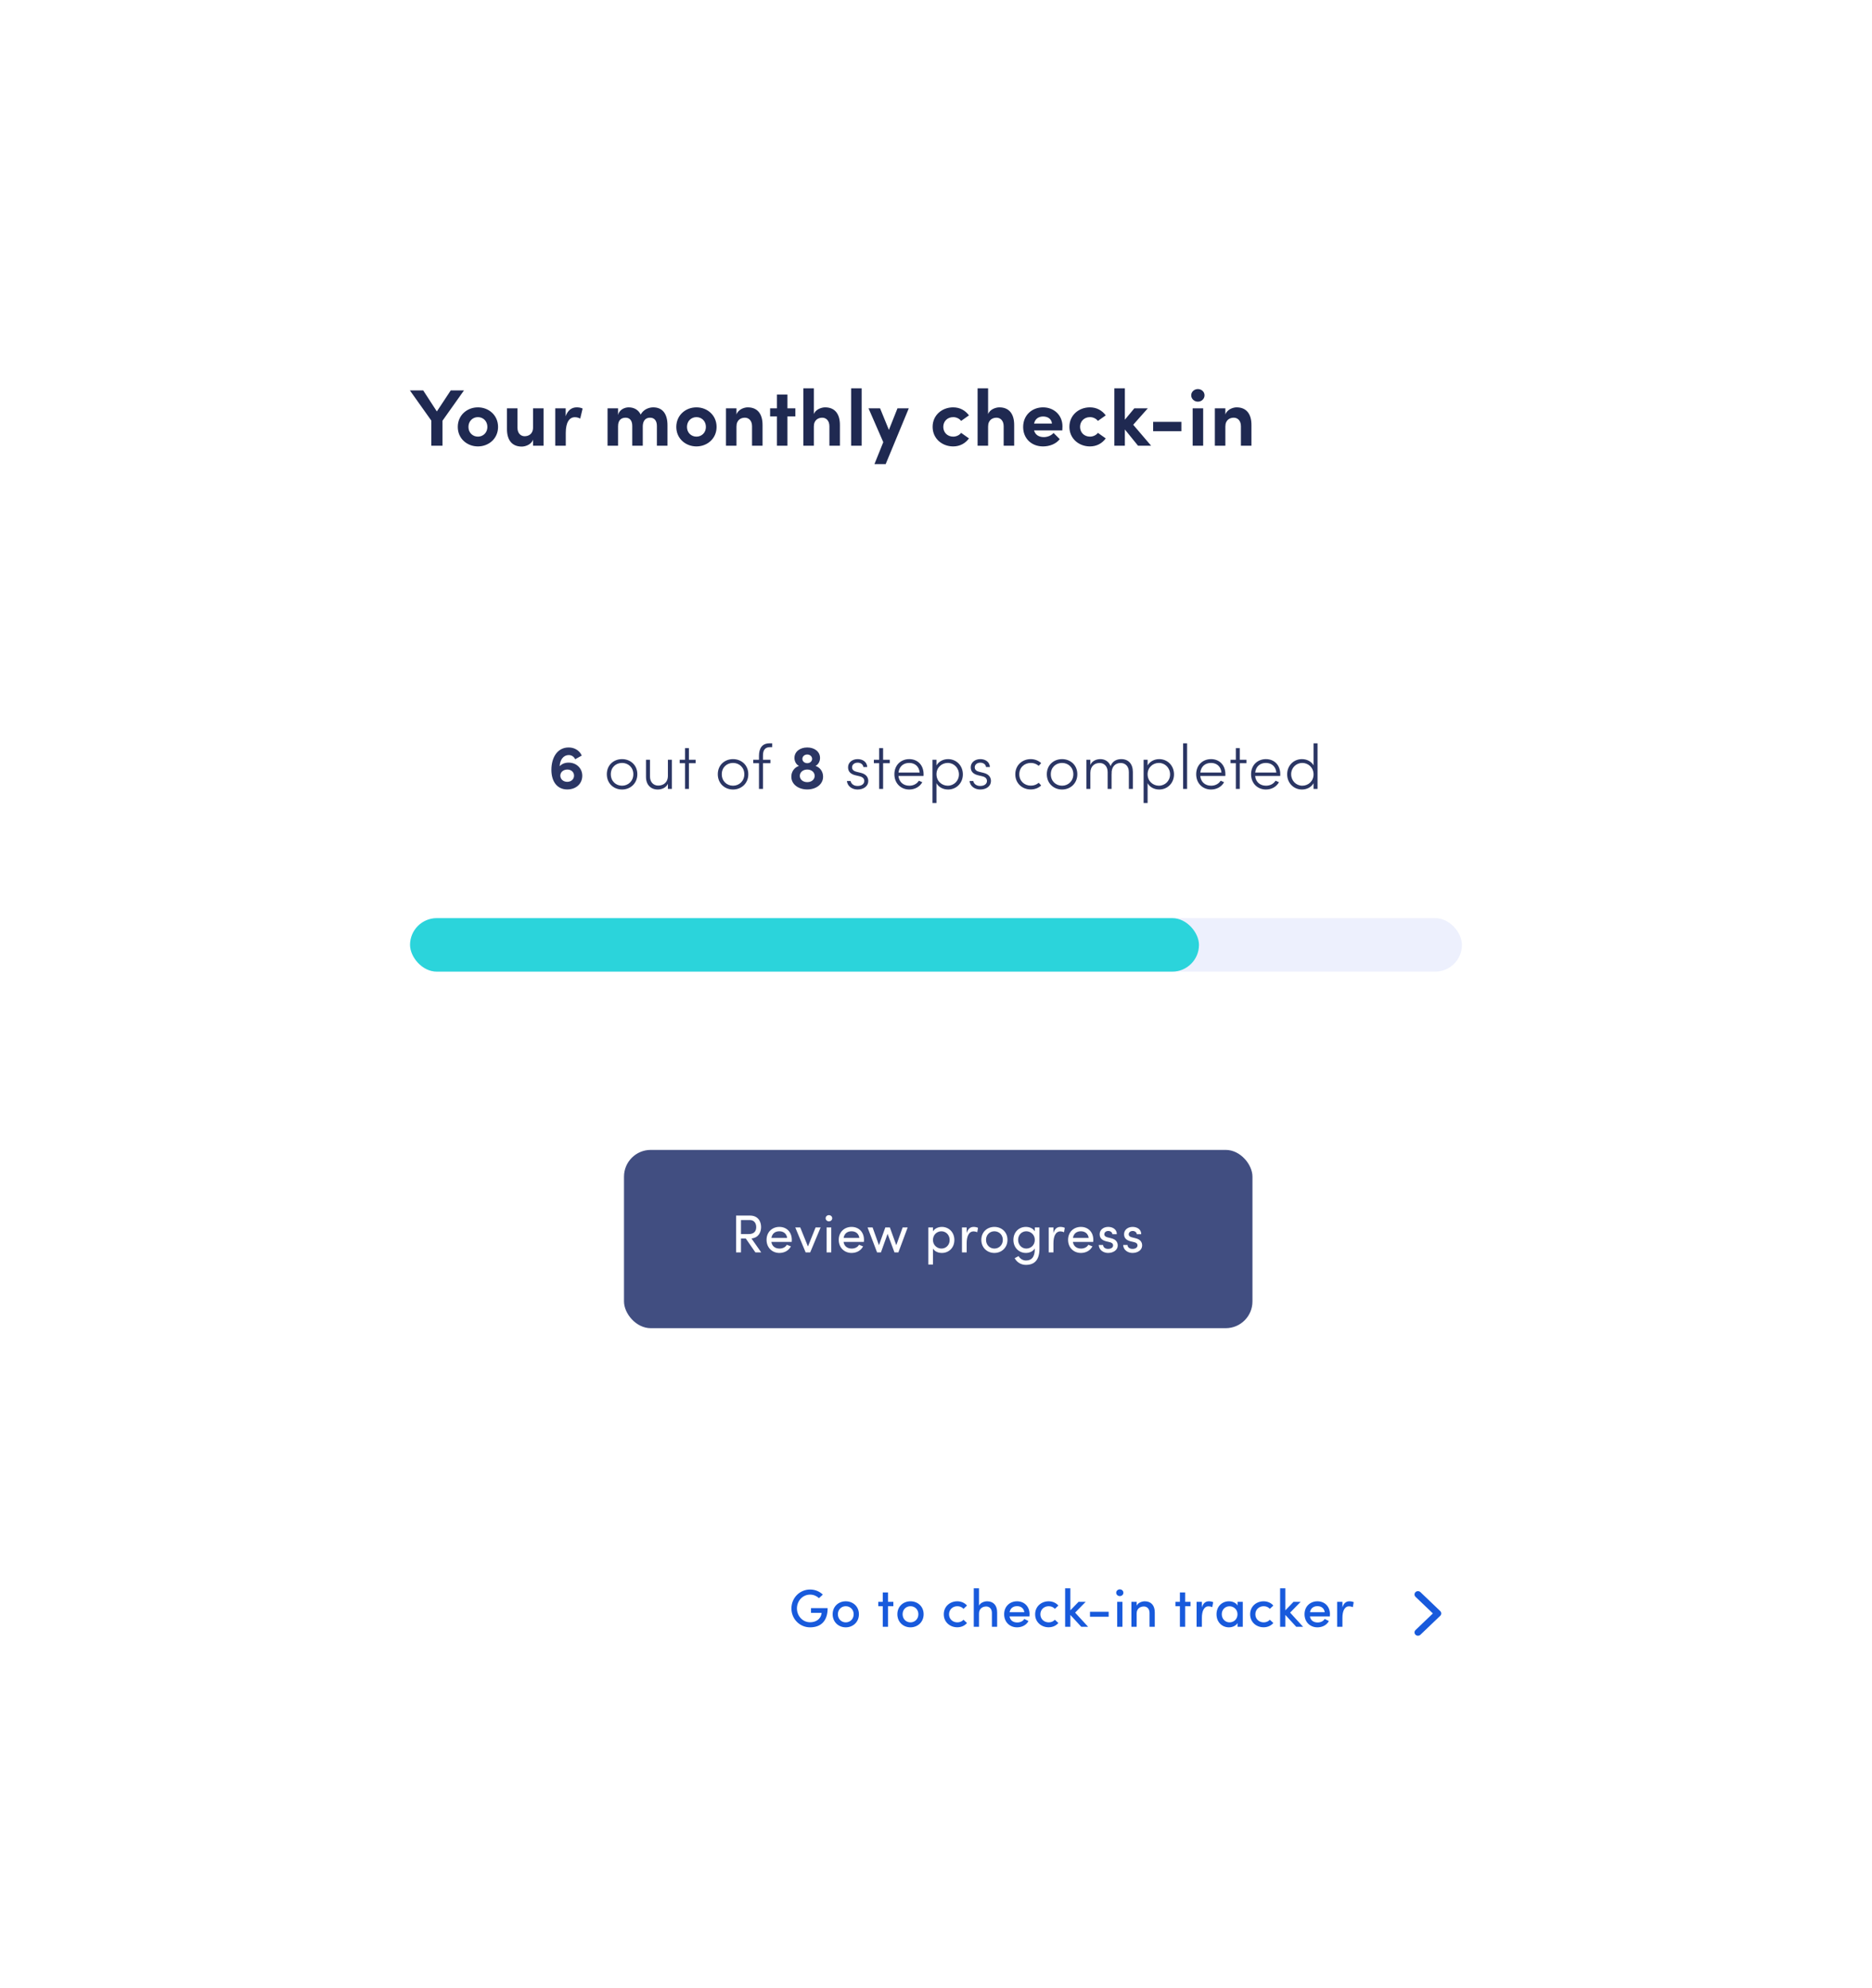 	<svg class="compliance" width="420" height="446" viewBox="0 0 420 446" fill="none" xmlns="http://www.w3.org/2000/svg">
		<g filter="url(#filter0_d2)">
			<rect x="60" y="52" width="300" height="326" fill="white" />
			<g class="bottom-link">
				<g filter="url(#filter1_d)">
					<rect x="60" y="330" width="300" height="48" fill="white" />
				</g>
				<path d="M181.752 357.12C184.128 357.12 185.688 355.752 185.688 352.812H181.956V353.868H184.332C184.332 353.94 184.32 354.012 184.308 354.072C184.128 355.236 183.096 355.98 181.752 355.98C180.084 355.98 178.8 354.576 178.8 352.884C178.8 351.18 180.084 349.776 181.752 349.776C182.52 349.776 183.228 350.088 183.744 350.568L184.608 349.776C183.888 349.068 182.88 348.636 181.752 348.636C179.4 348.636 177.564 350.532 177.564 352.884C177.564 355.224 179.4 357.12 181.752 357.12ZM189.753 357.12C191.349 357.12 192.705 355.956 192.705 354.18C192.705 352.404 191.349 351.276 189.753 351.276C188.157 351.276 186.813 352.404 186.813 354.18C186.813 355.956 188.157 357.12 189.753 357.12ZM189.753 356.004C188.793 356.004 187.989 355.272 187.989 354.18C187.989 353.1 188.793 352.38 189.753 352.38C190.713 352.38 191.529 353.1 191.529 354.18C191.529 355.272 190.713 356.004 189.753 356.004ZM200.431 351.396H199.231V349.296H198.055V351.396H197.047V352.38H198.055V357H199.231V352.38H200.431V351.396ZM204.272 357.12C205.868 357.12 207.224 355.956 207.224 354.18C207.224 352.404 205.868 351.276 204.272 351.276C202.676 351.276 201.332 352.404 201.332 354.18C201.332 355.956 202.676 357.12 204.272 357.12ZM204.272 356.004C203.312 356.004 202.508 355.272 202.508 354.18C202.508 353.1 203.312 352.38 204.272 352.38C205.232 352.38 206.048 353.1 206.048 354.18C206.048 355.272 205.232 356.004 204.272 356.004ZM214.77 357.108C215.682 357.108 216.462 356.736 216.954 356.148L216.174 355.416C215.85 355.776 215.358 356.004 214.794 356.004C213.75 356.004 212.922 355.26 212.922 354.192C212.922 353.124 213.75 352.38 214.794 352.38C215.358 352.38 215.85 352.608 216.174 352.968L216.954 352.236C216.462 351.648 215.682 351.276 214.77 351.276C213.15 351.276 211.746 352.416 211.746 354.192C211.746 355.968 213.15 357.108 214.77 357.108ZM221.474 351.276C220.874 351.276 219.974 351.564 219.65 352.248V348.36H218.474V357H219.65V354.012C219.65 352.848 220.538 352.44 221.27 352.44C221.99 352.44 222.542 352.968 222.542 353.88V357H223.718V353.796C223.73 352.2 222.89 351.276 221.474 351.276ZM230.989 354.168C230.989 352.404 229.777 351.276 228.181 351.276C226.585 351.276 225.289 352.404 225.289 354.18C225.289 355.956 226.561 357.12 228.181 357.12C229.249 357.12 230.257 356.64 230.749 355.704L229.813 355.236C229.501 355.752 228.889 356.028 228.241 356.028C227.329 356.028 226.657 355.584 226.501 354.672H230.965C230.977 354.492 230.989 354.324 230.989 354.168ZM226.513 353.724C226.681 352.8 227.329 352.368 228.193 352.368C229.057 352.368 229.705 352.848 229.813 353.724H226.513ZM235.267 357.108C236.179 357.108 236.959 356.736 237.451 356.148L236.671 355.416C236.347 355.776 235.855 356.004 235.291 356.004C234.247 356.004 233.419 355.26 233.419 354.192C233.419 353.124 234.247 352.38 235.291 352.38C235.855 352.38 236.347 352.608 236.671 352.968L237.451 352.236C236.959 351.648 236.179 351.276 235.267 351.276C233.647 351.276 232.243 352.416 232.243 354.192C232.243 355.968 233.647 357.108 235.267 357.108ZM244.13 357L241.214 353.82L243.578 351.396H241.982L240.146 353.304V348.36H238.97V357H240.146V354.336L242.594 357H244.13ZM244.55 354.744H248.738V353.628H244.55V354.744ZM251.237 350.112C251.681 350.112 252.041 349.788 252.041 349.356C252.041 348.924 251.681 348.6 251.237 348.6C250.805 348.6 250.433 348.924 250.433 349.356C250.433 349.788 250.805 350.112 251.237 350.112ZM250.649 357H251.825V351.396H250.649V357ZM256.841 351.276C256.241 351.276 255.341 351.576 255.017 352.26V351.396H253.841V357H255.017V354.012C255.017 352.848 255.905 352.44 256.637 352.44C257.357 352.44 257.909 352.968 257.909 353.88V357H259.085V353.796C259.097 352.2 258.257 351.276 256.841 351.276ZM267.099 351.396H265.899V349.296H264.723V351.396H263.715V352.38H264.723V357H265.899V352.38H267.099V351.396ZM271.226 351.276C270.506 351.276 269.942 351.672 269.654 352.656V351.396H268.466V357H269.654V354.984C269.654 353.472 270.134 352.404 271.154 352.404C271.382 352.404 271.67 352.452 271.982 352.596L272.186 351.48C272.006 351.372 271.61 351.276 271.226 351.276ZM277.654 351.396V352.224C277.282 351.588 276.502 351.276 275.71 351.276C274.198 351.276 272.938 352.404 272.938 354.192C272.938 355.968 274.198 357.12 275.722 357.12C276.478 357.12 277.282 356.796 277.654 356.16V357H278.83V351.396H277.654ZM275.854 356.004C274.894 356.004 274.114 355.224 274.114 354.18C274.114 353.124 274.894 352.392 275.854 352.392C276.718 352.392 277.642 353.052 277.642 354.18C277.642 355.308 276.802 356.004 275.854 356.004ZM283.501 357.108C284.413 357.108 285.193 356.736 285.685 356.148L284.905 355.416C284.581 355.776 284.089 356.004 283.525 356.004C282.481 356.004 281.653 355.26 281.653 354.192C281.653 353.124 282.481 352.38 283.525 352.38C284.089 352.38 284.581 352.608 284.905 352.968L285.685 352.236C285.193 351.648 284.413 351.276 283.501 351.276C281.881 351.276 280.477 352.416 280.477 354.192C280.477 355.968 281.881 357.108 283.501 357.108ZM292.364 357L289.448 353.82L291.812 351.396H290.216L288.38 353.304V348.36H287.204V357H288.38V354.336L290.828 357H292.364ZM298.384 354.168C298.384 352.404 297.172 351.276 295.576 351.276C293.98 351.276 292.684 352.404 292.684 354.18C292.684 355.956 293.956 357.12 295.576 357.12C296.644 357.12 297.652 356.64 298.144 355.704L297.208 355.236C296.896 355.752 296.284 356.028 295.636 356.028C294.724 356.028 294.052 355.584 293.896 354.672H298.36C298.372 354.492 298.384 354.324 298.384 354.168ZM293.908 353.724C294.076 352.8 294.724 352.368 295.588 352.368C296.452 352.368 297.1 352.848 297.208 353.724H293.908ZM302.757 351.276C302.037 351.276 301.473 351.672 301.185 352.656V351.396H299.997V357H301.185V354.984C301.185 353.472 301.665 352.404 302.685 352.404C302.913 352.404 303.201 352.452 303.513 352.596L303.717 351.48C303.537 351.372 303.141 351.276 302.757 351.276Z" fill="#185ADC" />
				<path fill-rule="evenodd" clip-rule="evenodd" d="M317.584 357.729C317.281 358.019 317.281 358.492 317.584 358.782C317.888 359.073 318.381 359.073 318.685 358.782L323.13 354.527C323.433 354.236 323.433 353.764 323.13 353.473L318.685 349.218C318.381 348.927 317.888 348.927 317.584 349.218C317.281 349.508 317.281 349.981 317.584 350.271L321.481 354.002L317.584 357.729Z" fill="#185ADC" />
			</g>
			<g class="button-blue">
				<rect x="140" y="250" width="141" height="40" rx="6" fill="#414E81" />
				<path d="M169.484 273H170.792L168.596 269.868C170.156 269.712 170.756 268.512 170.756 267.312C170.756 266.028 170.06 264.732 168.26 264.732H165.152V273H166.244V269.88H167.324L169.484 273ZM166.244 265.74H168.284C169.124 265.74 169.664 266.388 169.664 267.312C169.664 268.248 169.184 268.884 167.972 268.884H166.244V265.74ZM177.649 270.18C177.649 268.404 176.461 267.276 174.865 267.276C173.269 267.276 171.985 268.404 171.985 270.18C171.985 271.956 173.269 273.12 174.865 273.12C175.945 273.12 176.953 272.616 177.445 271.644L176.533 271.284C176.221 271.848 175.585 272.136 174.901 272.136C173.941 272.136 173.221 271.644 173.065 270.648H177.625C177.637 270.492 177.649 270.336 177.649 270.18ZM173.077 269.748C173.245 268.74 173.917 268.26 174.865 268.26C175.789 268.26 176.473 268.788 176.605 269.748H173.077ZM182.986 267.396L181.27 271.668L179.542 267.396H178.426L180.754 273H181.774L184.114 267.396H182.986ZM185.971 266.028C186.379 266.028 186.715 265.728 186.715 265.332C186.715 264.936 186.379 264.636 185.971 264.636C185.575 264.636 185.239 264.936 185.239 265.332C185.239 265.728 185.575 266.028 185.971 266.028ZM185.455 273H186.499V267.396H185.455V273ZM193.844 270.18C193.844 268.404 192.656 267.276 191.06 267.276C189.464 267.276 188.18 268.404 188.18 270.18C188.18 271.956 189.464 273.12 191.06 273.12C192.14 273.12 193.148 272.616 193.64 271.644L192.728 271.284C192.416 271.848 191.78 272.136 191.096 272.136C190.136 272.136 189.416 271.644 189.26 270.648H193.82C193.832 270.492 193.844 270.336 193.844 270.18ZM189.272 269.748C189.44 268.74 190.112 268.26 191.06 268.26C191.984 268.26 192.668 268.788 192.8 269.748H189.272ZM202.517 267.396L201.089 271.38L199.649 267.396H198.629L197.201 271.38L195.773 267.396H194.645L196.781 273H197.645L199.133 268.836L200.681 273H201.557L203.645 267.396H202.517ZM211.311 267.276C210.507 267.276 209.691 267.636 209.319 268.284V267.396H208.275V275.724H209.319V272.124C209.691 272.784 210.483 273.12 211.323 273.12C212.859 273.12 214.119 271.98 214.119 270.204C214.119 268.44 212.847 267.276 211.311 267.276ZM211.215 272.136C210.303 272.136 209.319 271.428 209.319 270.216C209.319 269.016 210.219 268.26 211.215 268.26C212.247 268.26 213.063 269.1 213.063 270.216C213.063 271.344 212.247 272.136 211.215 272.136ZM218.454 267.276C217.71 267.276 217.17 267.684 216.882 268.668V267.396H215.826V273H216.882V270.948C216.882 269.472 217.326 268.284 218.442 268.284C218.658 268.284 218.958 268.332 219.258 268.476L219.426 267.492C219.258 267.384 218.85 267.276 218.454 267.276ZM223.097 273.12C224.693 273.12 226.037 271.956 226.037 270.18C226.037 268.404 224.693 267.276 223.097 267.276C221.501 267.276 220.169 268.404 220.169 270.18C220.169 271.956 221.501 273.12 223.097 273.12ZM223.097 272.136C222.077 272.136 221.225 271.344 221.225 270.18C221.225 269.028 222.077 268.26 223.097 268.26C224.129 268.26 224.993 269.028 224.993 270.18C224.993 271.344 224.129 272.136 223.097 272.136ZM232.168 267.396V268.272C231.796 267.624 231.004 267.276 230.164 267.276C228.628 267.276 227.368 268.416 227.368 270.192C227.368 271.956 228.64 273.12 230.176 273.12C230.98 273.12 231.796 272.76 232.168 272.112V272.22C232.168 274.116 231.4 274.812 230.164 274.812C229.54 274.812 228.88 274.464 228.532 273.828L227.644 274.296C228.196 275.28 229.144 275.796 230.164 275.796C232.012 275.796 233.212 274.8 233.212 272.148V267.396H232.168ZM230.26 272.136C229.24 272.136 228.424 271.296 228.424 270.18C228.424 269.052 229.24 268.26 230.26 268.26C231.184 268.26 232.168 268.968 232.168 270.18C232.168 271.38 231.268 272.136 230.26 272.136ZM237.919 267.276C237.175 267.276 236.635 267.684 236.347 268.668V267.396H235.291V273H236.347V270.948C236.347 269.472 236.791 268.284 237.907 268.284C238.123 268.284 238.423 268.332 238.723 268.476L238.891 267.492C238.723 267.384 238.315 267.276 237.919 267.276ZM245.297 270.18C245.297 268.404 244.109 267.276 242.513 267.276C240.917 267.276 239.633 268.404 239.633 270.18C239.633 271.956 240.917 273.12 242.513 273.12C243.593 273.12 244.601 272.616 245.093 271.644L244.181 271.284C243.869 271.848 243.233 272.136 242.549 272.136C241.589 272.136 240.869 271.644 240.713 270.648H245.273C245.285 270.492 245.297 270.336 245.297 270.18ZM240.725 269.748C240.893 268.74 241.565 268.26 242.513 268.26C243.437 268.26 244.121 268.788 244.253 269.748H240.725ZM248.603 273.12C249.767 273.12 250.775 272.484 250.775 271.44C250.775 270.804 250.475 270.108 249.311 269.82L248.483 269.616C248.123 269.532 247.763 269.328 247.763 268.944C247.763 268.512 248.123 268.188 248.663 268.188C249.107 268.188 249.551 268.476 249.563 268.908H250.571C250.571 267.78 249.587 267.276 248.639 267.276C247.511 267.276 246.719 267.984 246.719 268.908C246.719 269.808 247.259 270.264 248.195 270.516L248.963 270.696C249.407 270.792 249.731 271.008 249.731 271.428C249.731 271.884 249.311 272.208 248.603 272.208C247.919 272.208 247.499 271.812 247.487 271.332H246.515C246.563 272.484 247.595 273.12 248.603 273.12ZM254.079 273.12C255.243 273.12 256.251 272.484 256.251 271.44C256.251 270.804 255.951 270.108 254.787 269.82L253.959 269.616C253.599 269.532 253.239 269.328 253.239 268.944C253.239 268.512 253.599 268.188 254.139 268.188C254.583 268.188 255.027 268.476 255.039 268.908H256.047C256.047 267.78 255.063 267.276 254.115 267.276C252.987 267.276 252.195 267.984 252.195 268.908C252.195 269.808 252.735 270.264 253.671 270.516L254.439 270.696C254.883 270.792 255.207 271.008 255.207 271.428C255.207 271.884 254.787 272.208 254.079 272.208C253.395 272.208 252.975 271.812 252.963 271.332H251.991C252.039 272.484 253.071 273.12 254.079 273.12Z" fill="white" />
			</g>
			<path class="text-step" d="M127.559 163.106C126.663 163.106 126.005 163.442 125.571 163.904C125.627 162.448 126.439 161.412 127.601 161.412C128.189 161.412 128.763 161.72 129.043 162.35L130.527 161.524C129.967 160.278 128.777 159.704 127.587 159.704C125.011 159.704 123.709 162.014 123.709 164.73C123.709 167.474 125.109 169.126 127.251 169.126C129.309 169.126 130.639 167.796 130.639 166.046C130.639 164.45 129.407 163.106 127.559 163.106ZM127.251 167.418C126.355 167.404 125.711 166.816 125.711 166.004C125.739 165.22 126.397 164.66 127.307 164.66C128.175 164.674 128.791 165.234 128.791 166.032C128.791 166.844 128.147 167.418 127.251 167.418ZM139.561 169.14C141.423 169.14 142.991 167.782 142.991 165.71C142.991 163.638 141.423 162.322 139.561 162.322C137.699 162.322 136.145 163.638 136.145 165.71C136.145 167.782 137.699 169.14 139.561 169.14ZM139.561 168.286C138.175 168.286 137.041 167.264 137.041 165.71C137.041 164.17 138.175 163.176 139.561 163.176C140.933 163.176 142.095 164.17 142.095 165.71C142.095 167.264 140.933 168.286 139.561 168.286ZM149.848 162.462V166.088C149.834 167.67 148.714 168.258 147.678 168.258C146.614 168.258 145.83 167.488 145.83 166.228V162.462H144.934V166.27C144.92 168.076 145.998 169.14 147.58 169.14C148.392 169.14 149.456 168.776 149.848 167.852V169H150.744V162.462H149.848ZM156.067 162.462H154.569V159.858H153.687V162.462H152.497V163.232H153.687V169H154.569V163.232H156.067V162.462ZM164.459 169.14C166.321 169.14 167.889 167.782 167.889 165.71C167.889 163.638 166.321 162.322 164.459 162.322C162.597 162.322 161.043 163.638 161.043 165.71C161.043 167.782 162.597 169.14 164.459 169.14ZM164.459 168.286C163.073 168.286 161.939 167.264 161.939 165.71C161.939 164.17 163.073 163.176 164.459 163.176C165.831 163.176 166.993 164.17 166.993 165.71C166.993 167.264 165.831 168.286 164.459 168.286ZM172.762 159.634H173.252V158.78H172.636C170.928 158.78 170.284 159.97 170.284 161.608V162.462H168.996V163.232H170.284V169H171.18V163.232H172.846V162.462H171.18V161.51C171.18 160.46 171.53 159.634 172.762 159.634ZM182.959 163.848C183.519 163.582 183.981 162.91 183.981 162.056C183.981 160.642 182.735 159.704 181.111 159.704C179.487 159.704 178.241 160.642 178.241 162.056C178.241 162.91 178.703 163.582 179.263 163.848C178.269 164.156 177.541 165.094 177.541 166.256C177.541 167.978 179.123 169.126 181.111 169.126C183.099 169.126 184.667 167.978 184.667 166.256C184.667 165.094 183.953 164.156 182.959 163.848ZM181.111 161.286C181.741 161.286 182.203 161.734 182.203 162.266C182.203 162.798 181.741 163.232 181.111 163.232C180.481 163.232 180.019 162.798 180.019 162.266C180.019 161.734 180.481 161.286 181.111 161.286ZM181.111 167.488C180.145 167.488 179.445 166.886 179.445 166.074C179.445 165.262 180.159 164.66 181.111 164.66C182.063 164.66 182.777 165.248 182.777 166.088C182.777 166.872 182.105 167.488 181.111 167.488ZM192.398 169.14C193.756 169.14 194.806 168.398 194.806 167.236C194.806 166.48 194.414 165.71 193.14 165.402L192.174 165.164C191.698 165.052 191.166 164.786 191.166 164.17C191.166 163.554 191.684 163.12 192.44 163.12C193.084 163.12 193.658 163.512 193.7 164.1H194.568C194.526 162.924 193.518 162.322 192.426 162.322C191.18 162.322 190.27 163.092 190.27 164.156C190.27 165.248 191.012 165.724 191.936 165.948L192.874 166.172C193.546 166.34 193.91 166.69 193.91 167.222C193.91 167.88 193.336 168.342 192.398 168.342C191.446 168.342 190.942 167.782 190.844 167.236H190.018C190.13 168.482 191.264 169.14 192.398 169.14ZM199.63 162.462H198.132V159.858H197.25V162.462H196.06V163.232H197.25V169H198.132V163.232H199.63V162.462ZM207.216 165.71C207.216 163.638 205.858 162.322 203.996 162.322C202.148 162.322 200.664 163.638 200.664 165.71C200.664 167.782 202.148 169.14 203.996 169.14C205.228 169.14 206.348 168.552 206.922 167.502L206.152 167.166C205.718 167.88 204.92 168.286 204.024 168.286C202.708 168.286 201.728 167.502 201.574 166.102H207.202C207.216 165.976 207.216 165.836 207.216 165.71ZM201.588 165.332C201.756 163.932 202.708 163.176 203.996 163.176C205.27 163.176 206.208 163.974 206.334 165.332H201.588ZM212.71 162.322C211.618 162.322 210.582 162.854 210.106 163.75V162.462H209.21V172.178H210.106V167.726C210.596 168.622 211.604 169.14 212.71 169.14C214.544 169.14 216.028 167.726 216.028 165.738C216.028 163.75 214.544 162.322 212.71 162.322ZM212.64 168.286C211.338 168.286 210.106 167.292 210.106 165.71C210.106 164.198 211.282 163.176 212.64 163.176C214.026 163.176 215.146 164.296 215.146 165.752C215.146 167.194 214.026 168.286 212.64 168.286ZM219.921 169.14C221.279 169.14 222.329 168.398 222.329 167.236C222.329 166.48 221.937 165.71 220.663 165.402L219.697 165.164C219.221 165.052 218.689 164.786 218.689 164.17C218.689 163.554 219.207 163.12 219.963 163.12C220.607 163.12 221.181 163.512 221.223 164.1H222.091C222.049 162.924 221.041 162.322 219.949 162.322C218.703 162.322 217.793 163.092 217.793 164.156C217.793 165.248 218.535 165.724 219.459 165.948L220.397 166.172C221.069 166.34 221.433 166.69 221.433 167.222C221.433 167.88 220.859 168.342 219.921 168.342C218.969 168.342 218.465 167.782 218.367 167.236H217.541C217.653 168.482 218.787 169.14 219.921 169.14ZM231.249 169.126C232.187 169.126 233.013 168.79 233.601 168.23L233.041 167.628C232.593 168.034 231.977 168.272 231.277 168.272C229.849 168.272 228.687 167.25 228.687 165.724C228.687 164.184 229.849 163.176 231.277 163.176C231.977 163.176 232.593 163.428 233.041 163.834L233.601 163.218C233.013 162.672 232.187 162.322 231.249 162.322C229.387 162.322 227.791 163.652 227.791 165.724C227.791 167.796 229.387 169.126 231.249 169.126ZM238.279 169.14C240.141 169.14 241.709 167.782 241.709 165.71C241.709 163.638 240.141 162.322 238.279 162.322C236.417 162.322 234.863 163.638 234.863 165.71C234.863 167.782 236.417 169.14 238.279 169.14ZM238.279 168.286C236.893 168.286 235.759 167.264 235.759 165.71C235.759 164.17 236.893 163.176 238.279 163.176C239.651 163.176 240.813 164.17 240.813 165.71C240.813 167.264 239.651 168.286 238.279 168.286ZM251.577 162.322C250.779 162.322 249.645 162.588 249.169 163.89C248.805 162.882 247.937 162.322 246.873 162.322C245.907 162.322 244.969 162.77 244.633 163.638V162.462H243.737V169H244.633V165.374C244.661 163.806 245.669 163.19 246.719 163.19C247.755 163.19 248.511 163.96 248.511 165.234V169H249.393V165.612L249.407 165.668C249.309 164.072 250.205 163.176 251.437 163.19C252.515 163.19 253.271 163.974 253.271 165.234V169H254.167V165.192C254.167 163.386 253.159 162.322 251.577 162.322ZM260.079 162.322C258.987 162.322 257.951 162.854 257.475 163.75V162.462H256.579V172.178H257.475V167.726C257.965 168.622 258.973 169.14 260.079 169.14C261.913 169.14 263.397 167.726 263.397 165.738C263.397 163.75 261.913 162.322 260.079 162.322ZM260.009 168.286C258.707 168.286 257.475 167.292 257.475 165.71C257.475 164.198 258.651 163.176 260.009 163.176C261.395 163.176 262.515 164.296 262.515 165.752C262.515 167.194 261.395 168.286 260.009 168.286ZM265.442 169H266.338V158.78H265.442V169ZM274.927 165.71C274.927 163.638 273.569 162.322 271.707 162.322C269.859 162.322 268.375 163.638 268.375 165.71C268.375 167.782 269.859 169.14 271.707 169.14C272.939 169.14 274.059 168.552 274.633 167.502L273.863 167.166C273.429 167.88 272.631 168.286 271.735 168.286C270.419 168.286 269.439 167.502 269.285 166.102H274.913C274.927 165.976 274.927 165.836 274.927 165.71ZM269.299 165.332C269.467 163.932 270.419 163.176 271.707 163.176C272.981 163.176 273.919 163.974 274.045 165.332H269.299ZM279.653 162.462H278.155V159.858H277.273V162.462H276.083V163.232H277.273V169H278.155V163.232H279.653V162.462ZM287.24 165.71C287.24 163.638 285.882 162.322 284.02 162.322C282.172 162.322 280.688 163.638 280.688 165.71C280.688 167.782 282.172 169.14 284.02 169.14C285.252 169.14 286.372 168.552 286.946 167.502L286.176 167.166C285.742 167.88 284.944 168.286 284.048 168.286C282.732 168.286 281.752 167.502 281.598 166.102H287.226C287.24 165.976 287.24 165.836 287.24 165.71ZM281.612 165.332C281.78 163.932 282.732 163.176 284.02 163.176C285.294 163.176 286.232 163.974 286.358 165.332H281.612ZM294.707 158.78V163.722C294.217 162.84 293.209 162.322 292.103 162.322C290.269 162.322 288.785 163.736 288.785 165.724C288.785 167.712 290.283 169.14 292.103 169.14C293.195 169.14 294.217 168.622 294.707 167.726V169H295.603V158.78H294.707ZM292.173 168.286C290.801 168.286 289.681 167.166 289.681 165.71C289.681 164.268 290.801 163.176 292.173 163.176C293.475 163.176 294.707 164.17 294.707 165.752C294.707 167.264 293.531 168.286 292.173 168.286Z" fill="#2B3664" />
			<g class="progress-bar">
				<rect x="92" y="198" width="236" height="12" rx="6" fill="#EDF0FD" />
				<rect class="bar" x="92" y="198" width="177" height="12" rx="6" fill="#2BD4DB" />
			</g>
			<g class="title">
				<g filter="url(#filter2_d)">
					<rect x="60" y="52" width="300" height="72" fill="white" />
				</g>
				<path d="M101.126 79.598L98.012 84.314L94.952 79.598H91.964L96.77 86.366V92H99.272V86.402L104.096 79.598H101.126ZM107.225 92.162C109.619 92.162 111.743 90.434 111.743 87.788C111.743 85.124 109.619 83.396 107.225 83.396C104.831 83.396 102.707 85.124 102.707 87.788C102.707 90.434 104.831 92.162 107.225 92.162ZM107.225 89.966C106.055 89.966 105.101 89.084 105.101 87.788C105.101 86.474 106.055 85.592 107.225 85.592C108.395 85.592 109.349 86.474 109.349 87.788C109.349 89.084 108.395 89.966 107.225 89.966ZM119.592 83.612V87.914C119.592 89.426 118.548 89.876 117.702 89.876C116.892 89.876 116.1 89.282 116.1 87.968V83.612H113.742V88.22C113.724 90.74 114.876 92.198 117.072 92.198C117.9 92.198 119.232 91.73 119.592 90.632V92H121.95V83.612H119.592ZM129.383 83.396C128.339 83.396 127.385 83.99 126.917 85.394V83.612H124.577V92H126.935V89.12C126.935 86.726 127.763 85.61 128.969 85.61C129.257 85.61 129.671 85.646 130.175 85.916L130.715 83.666C130.337 83.468 129.833 83.396 129.383 83.396ZM146.551 83.396C145.687 83.396 144.391 83.792 143.743 85.016C143.257 83.99 142.285 83.396 141.043 83.396C140.107 83.396 138.919 83.954 138.667 85.106V83.612H136.309V92H138.667V87.626C138.667 86.114 139.531 85.718 140.377 85.718C141.169 85.718 141.853 86.24 141.853 87.554V92H144.211V87.554C144.265 86.294 144.931 85.7 145.867 85.718C146.695 85.718 147.379 86.258 147.379 87.572V92H149.755V87.392C149.755 84.872 148.657 83.396 146.551 83.396ZM156.252 92.162C158.646 92.162 160.77 90.434 160.77 87.788C160.77 85.124 158.646 83.396 156.252 83.396C153.858 83.396 151.734 85.124 151.734 87.788C151.734 90.434 153.858 92.162 156.252 92.162ZM156.252 89.966C155.082 89.966 154.128 89.084 154.128 87.788C154.128 86.474 155.082 85.592 156.252 85.592C157.422 85.592 158.376 86.474 158.376 87.788C158.376 89.084 157.422 89.966 156.252 89.966ZM167.755 83.396C166.927 83.396 165.595 83.882 165.235 85.016V83.612H162.877V92H165.235V87.698C165.235 86.168 166.279 85.718 167.125 85.718C167.935 85.718 168.727 86.312 168.727 87.644V92H171.085V87.392C171.103 84.872 169.951 83.396 167.755 83.396ZM178.449 83.612H176.667V80.534H174.309V83.612H172.779V85.43H174.309V92H176.667V85.43H178.449V83.612ZM185.113 83.396C184.303 83.396 182.953 83.864 182.593 84.926V79.13H180.235V92H182.593V87.698C182.593 86.168 183.637 85.718 184.483 85.718C185.293 85.718 186.085 86.312 186.085 87.644V92H188.443V87.392C188.461 84.872 187.309 83.396 185.113 83.396ZM190.961 92H193.319V79.13H190.961V92ZM201.358 83.612L199.432 88.454L197.452 83.612H194.86L198.172 91.208L196.192 96.122H198.712L203.896 83.612H201.358ZM213.85 92.162C215.38 92.162 216.604 91.46 217.396 90.362L215.632 89.12C215.254 89.642 214.552 89.966 213.868 89.966C212.536 89.966 211.636 89.012 211.636 87.77C211.636 86.546 212.536 85.592 213.868 85.592C214.552 85.592 215.254 85.916 215.632 86.438L217.396 85.196C216.604 84.116 215.38 83.396 213.85 83.396C211.402 83.396 209.242 85.106 209.242 87.77C209.242 90.434 211.402 92.162 213.85 92.162ZM224.209 83.396C223.399 83.396 222.049 83.864 221.689 84.926V79.13H219.331V92H221.689V87.698C221.689 86.168 222.733 85.718 223.579 85.718C224.389 85.718 225.181 86.312 225.181 87.644V92H227.539V87.392C227.557 84.872 226.405 83.396 224.209 83.396ZM238.373 87.662C238.373 85.088 236.411 83.396 234.017 83.396C231.605 83.396 229.553 85.088 229.553 87.806C229.553 90.398 231.443 92.162 234.017 92.162C235.493 92.162 236.969 91.586 237.761 90.524L236.375 89.138C235.871 89.732 235.025 90.074 234.179 90.074C233.045 90.074 232.253 89.534 232.001 88.562H238.337C238.355 88.184 238.373 87.896 238.373 87.662ZM232.001 87.032C232.253 85.898 233.099 85.448 234.053 85.448C235.115 85.448 235.943 86.042 236.015 87.032H232.001ZM244.536 92.162C246.066 92.162 247.29 91.46 248.082 90.362L246.318 89.12C245.94 89.642 245.238 89.966 244.554 89.966C243.222 89.966 242.322 89.012 242.322 87.77C242.322 86.546 243.222 85.592 244.554 85.592C245.238 85.592 245.94 85.916 246.318 86.438L248.082 85.196C247.29 84.116 246.066 83.396 244.536 83.396C242.088 83.396 239.928 85.106 239.928 87.77C239.928 90.434 242.088 92.162 244.536 92.162ZM258.26 92L254.246 87.302L257.522 83.612H254.498L252.374 86.168V79.13H250.016V92H252.374V88.364L255.326 92H258.26ZM258.719 88.742H265.055V86.654H258.719V88.742ZM268.754 82.118C269.582 82.118 270.248 81.488 270.248 80.696C270.248 79.904 269.582 79.292 268.754 79.292C267.944 79.292 267.26 79.904 267.26 80.696C267.26 81.488 267.944 82.118 268.754 82.118ZM267.584 92H269.942V83.612H267.584V92ZM277.441 83.396C276.613 83.396 275.281 83.882 274.921 85.016V83.612H272.563V92H274.921V87.698C274.921 86.168 275.965 85.718 276.811 85.718C277.621 85.718 278.413 86.312 278.413 87.644V92H280.771V87.392C280.789 84.872 279.637 83.396 277.441 83.396Z" fill="#1F2951" />
			</g>
		</g>
		<defs>
			<filter id="filter0_d2" x="0" y="0" width="420" height="446" filterUnits="userSpaceOnUse" color-interpolation-filters="sRGB">
				<feFlood flood-opacity="0" result="BackgroundImageFix" />
				<feColorMatrix in="SourceAlpha" type="matrix" values="0 0 0 0 0 0 0 0 0 0 0 0 0 0 0 0 0 0 127 0" />
				<feOffset dy="8" />
				<feGaussianBlur stdDeviation="30" />
				<feColorMatrix type="matrix" values="0 0 0 0 0.255 0 0 0 0 0.306 0 0 0 0 0.506 0 0 0 0.2 0" />
				<feBlend mode="normal" in2="BackgroundImageFix" result="effect1_dropShadow" />
				<feBlend mode="normal" in="SourceGraphic" in2="effect1_dropShadow" result="shape" />
			</filter>
			<filter id="filter1_d" x="60" y="329" width="300" height="49" filterUnits="userSpaceOnUse" color-interpolation-filters="sRGB">
				<feFlood flood-opacity="0" result="BackgroundImageFix" />
				<feColorMatrix in="SourceAlpha" type="matrix" values="0 0 0 0 0 0 0 0 0 0 0 0 0 0 0 0 0 0 127 0" />
				<feOffset dy="-1" />
				<feColorMatrix type="matrix" values="0 0 0 0 0.929 0 0 0 0 0.941 0 0 0 0 0.992 0 0 0 1 0" />
				<feBlend mode="normal" in2="BackgroundImageFix" result="effect1_dropShadow" />
				<feBlend mode="normal" in="SourceGraphic" in2="effect1_dropShadow" result="shape" />
			</filter>
			<filter id="filter2_d" x="60" y="52" width="300" height="73" filterUnits="userSpaceOnUse" color-interpolation-filters="sRGB">
				<feFlood flood-opacity="0" result="BackgroundImageFix" />
				<feColorMatrix in="SourceAlpha" type="matrix" values="0 0 0 0 0 0 0 0 0 0 0 0 0 0 0 0 0 0 127 0" />
				<feOffset dy="1" />
				<feColorMatrix type="matrix" values="0 0 0 0 0.929 0 0 0 0 0.941 0 0 0 0 0.992 0 0 0 1 0" />
				<feBlend mode="normal" in2="BackgroundImageFix" result="effect1_dropShadow" />
				<feBlend mode="normal" in="SourceGraphic" in2="effect1_dropShadow" result="shape" />
			</filter>
		</defs>
	</svg>